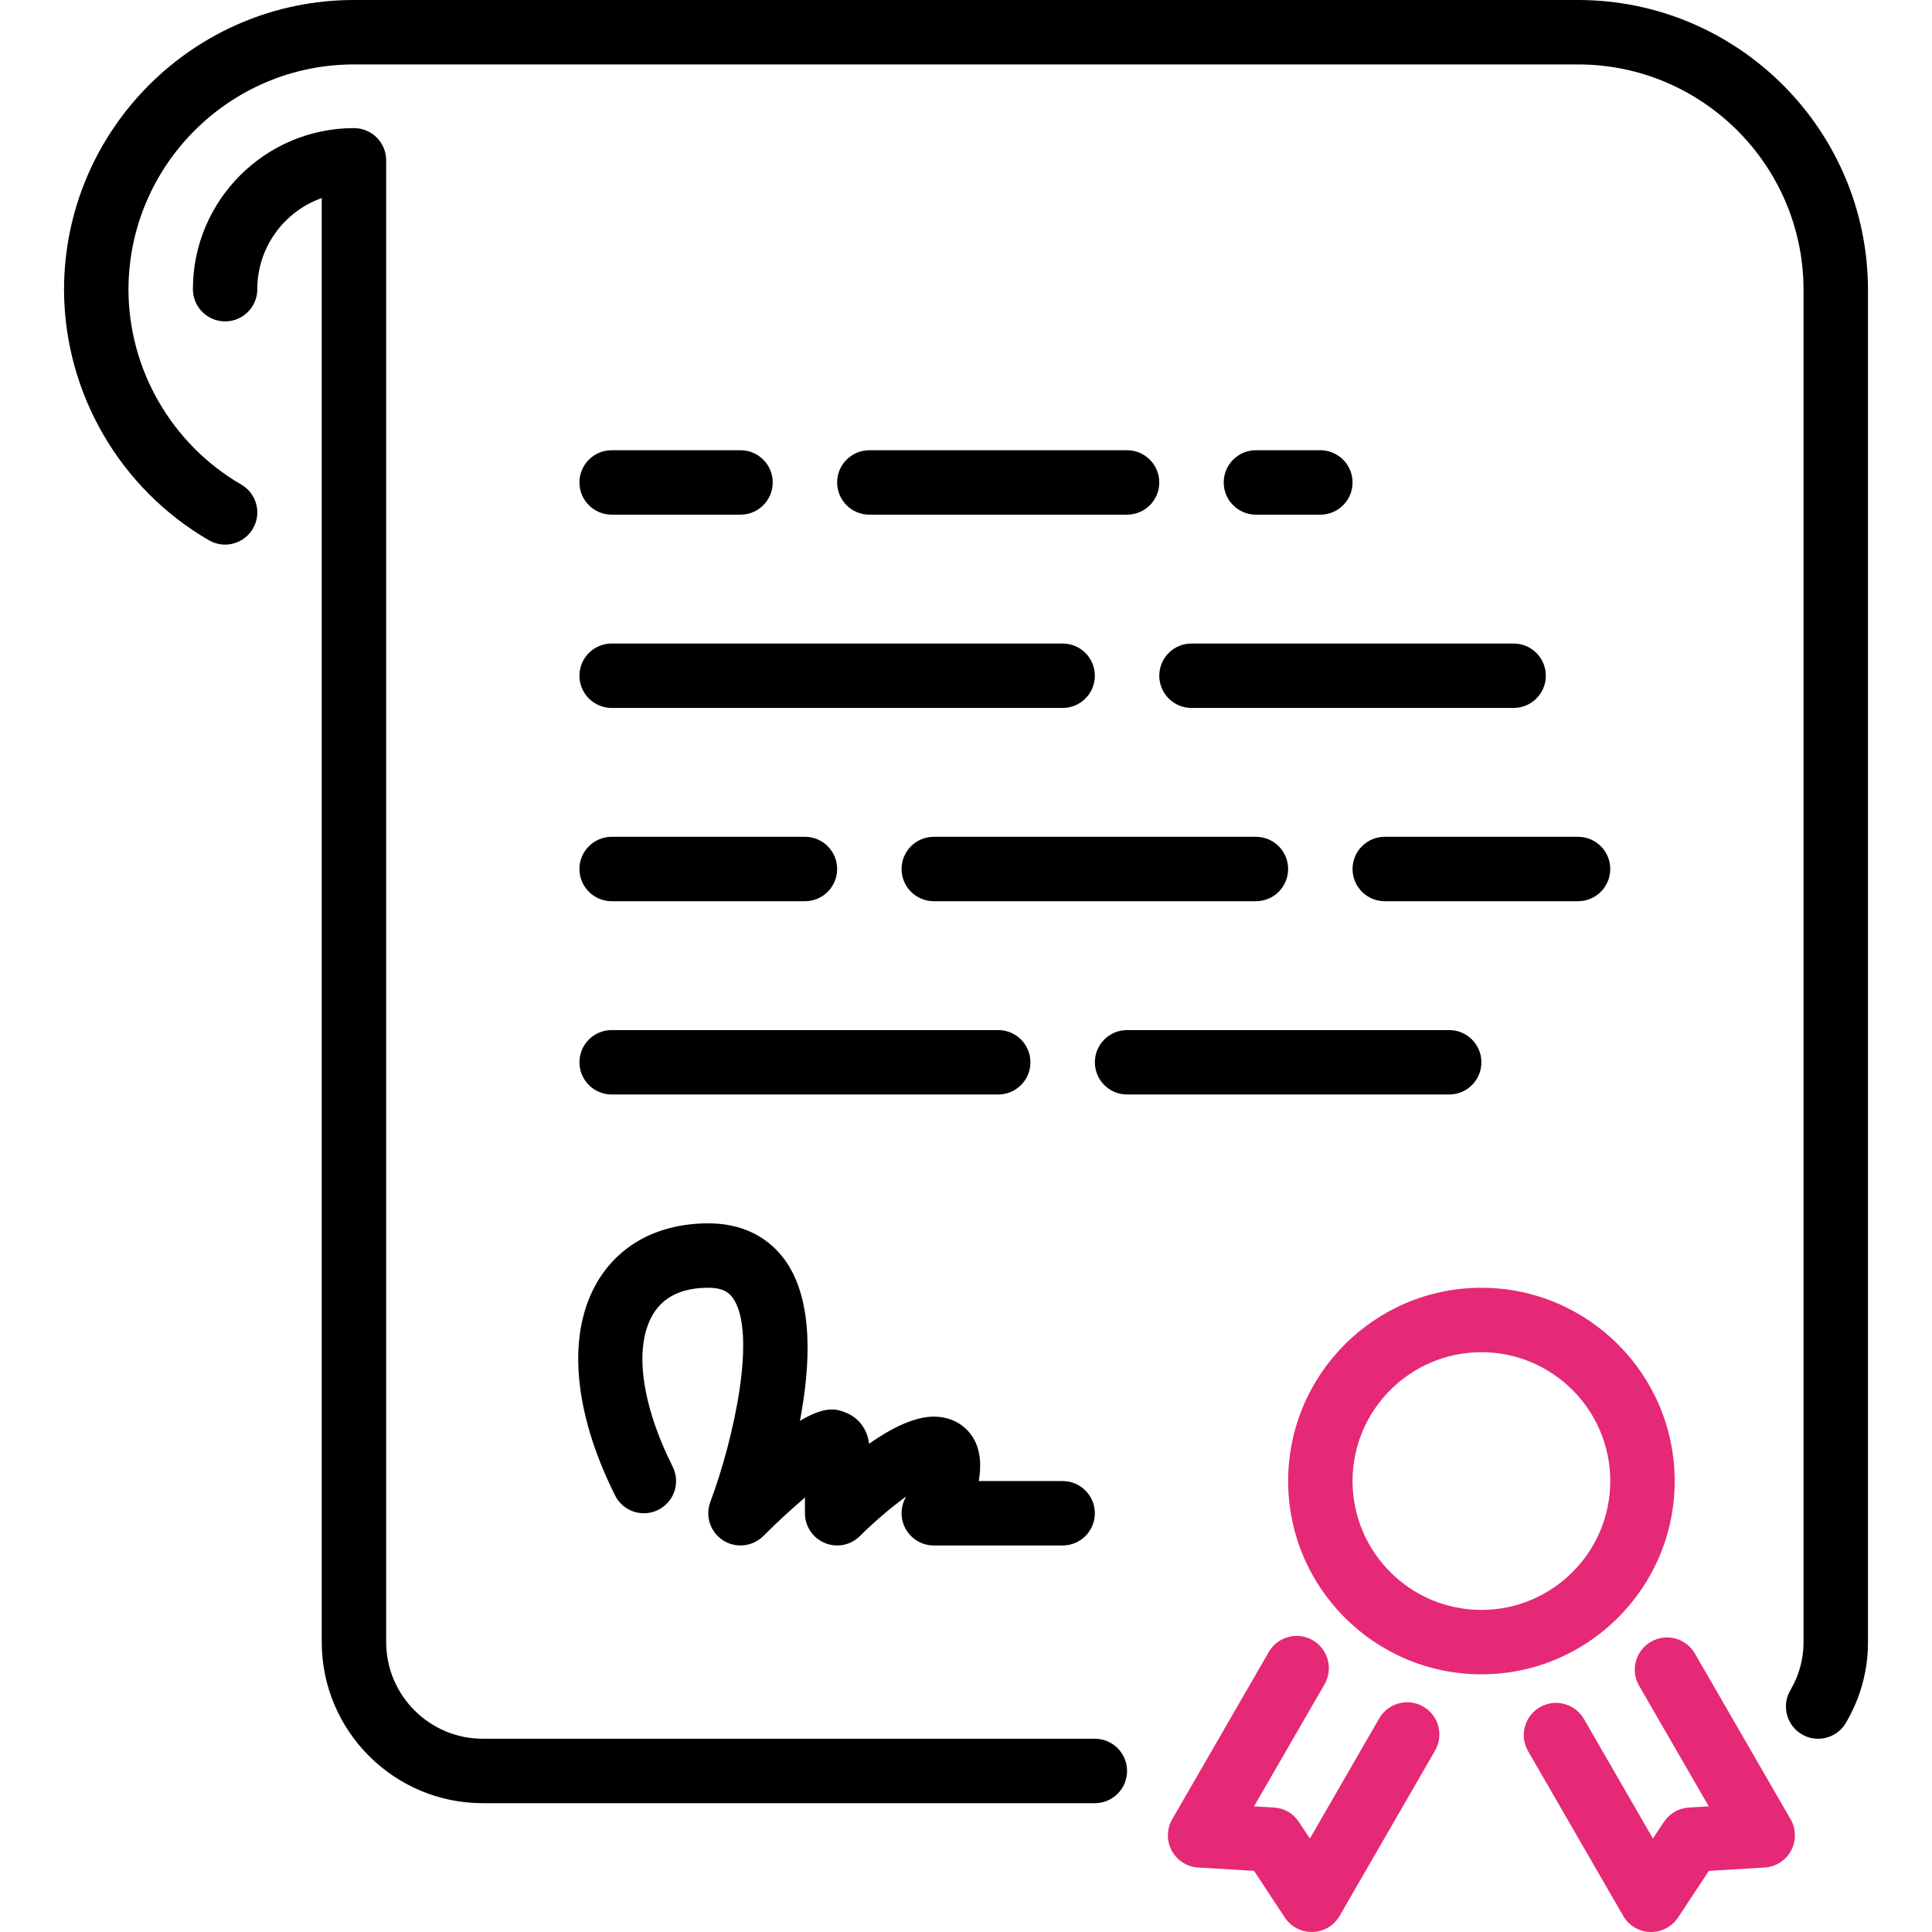 <?xml version="1.0" encoding="UTF-8"?> <svg xmlns="http://www.w3.org/2000/svg" width="77" height="77" viewBox="0 0 77 77" fill="none"> <path d="M46.203 26.931C46.203 27.64 46.777 28.215 47.487 28.215H60.325C61.035 28.215 61.609 27.64 61.609 26.931C61.609 26.223 61.035 25.648 60.325 25.648H47.487C46.777 25.647 46.203 26.223 46.203 26.931Z" fill="black"></path> <path d="M53.906 34.634C53.906 35.343 54.48 35.918 55.19 35.918H62.893C63.603 35.918 64.177 35.343 64.177 34.634C64.177 33.926 63.603 33.351 62.893 33.351H55.19C54.48 33.35 53.906 33.926 53.906 34.634Z" fill="black"></path> <path d="M52.622 20.512C53.332 20.512 53.906 19.937 53.906 19.228C53.906 18.52 53.332 17.944 52.622 17.944H50.054C49.345 17.944 48.771 18.52 48.771 19.228C48.771 19.937 49.345 20.512 50.054 20.512H52.622Z" fill="black"></path> <path d="M37.216 33.351C36.506 33.351 35.932 33.926 35.932 34.634C35.932 35.343 36.506 35.918 37.216 35.918H50.055C50.765 35.918 51.338 35.343 51.338 34.634C51.338 33.926 50.765 33.351 50.055 33.351H37.216Z" fill="black"></path> <path d="M43.635 69.298H19.242C17.119 69.298 15.391 67.57 15.391 65.447V6.39C15.391 5.681 14.817 5.106 14.107 5.106C10.568 5.106 7.688 7.986 7.688 11.525C7.688 12.234 8.262 12.809 8.972 12.809C9.682 12.809 10.255 12.234 10.255 11.525C10.255 9.851 11.329 8.423 12.823 7.893V65.447C12.823 68.986 15.703 71.866 19.242 71.866H43.635C44.345 71.866 44.919 71.291 44.919 70.582C44.919 69.874 44.345 69.298 43.635 69.298Z" fill="black"></path> <path d="M24.378 28.215H42.352C43.062 28.215 43.635 27.64 43.635 26.931C43.635 26.223 43.062 25.648 42.352 25.648H24.378C23.668 25.648 23.094 26.223 23.094 26.931C23.094 27.64 23.668 28.215 24.378 28.215Z" fill="black"></path> <path d="M24.378 20.512H29.513C30.223 20.512 30.797 19.937 30.797 19.228C30.797 18.52 30.223 17.944 29.513 17.944H24.378C23.668 17.944 23.094 18.52 23.094 19.228C23.094 19.937 23.668 20.512 24.378 20.512Z" fill="black"></path> <path d="M44.919 17.944H34.648C33.938 17.944 33.364 18.52 33.364 19.228C33.364 19.937 33.938 20.512 34.648 20.512H44.919C45.629 20.512 46.203 19.937 46.203 19.228C46.203 18.52 45.629 17.944 44.919 17.944Z" fill="black"></path> <path d="M62.893 0H14.107C7.75 0 2.577 5.16 2.552 11.51V11.525V11.539V11.555V11.57C2.569 15.664 4.778 19.478 8.328 21.533C8.942 21.887 9.726 21.678 10.082 21.065C10.439 20.452 10.227 19.666 9.615 19.312C6.847 17.708 5.125 14.732 5.12 11.539C5.129 6.591 9.156 2.568 14.107 2.568H62.893C67.847 2.568 71.88 6.599 71.88 11.555V65.476C71.88 66.127 71.698 66.781 71.355 67.364C70.997 67.975 71.2 68.762 71.811 69.121C72.016 69.242 72.239 69.298 72.46 69.298C72.901 69.298 73.329 69.072 73.568 68.665C74.143 67.688 74.448 66.585 74.448 65.476V11.555C74.448 5.183 69.265 0 62.893 0Z" fill="black"></path> <path d="M66.745 59.027C66.745 54.779 63.29 51.324 59.042 51.324C54.793 51.324 51.339 54.779 51.339 59.027C51.339 63.276 54.793 66.73 59.042 66.73C63.29 66.73 66.745 63.276 66.745 59.027ZM59.042 64.163C56.209 64.163 53.906 61.859 53.906 59.027C53.906 56.195 56.209 53.892 59.042 53.892C61.874 53.892 64.177 56.195 64.177 59.027C64.177 61.859 61.874 64.163 59.042 64.163Z" fill="#E52976"></path> <path d="M56.724 68.016C56.112 67.661 55.326 67.872 54.97 68.485L52.206 73.275L51.767 72.613C51.545 72.275 51.177 72.062 50.773 72.039L49.98 71.992L52.791 67.126C53.145 66.512 52.934 65.727 52.321 65.372C51.707 65.016 50.921 65.227 50.566 65.842L46.718 72.507C46.496 72.892 46.489 73.365 46.7 73.757C46.91 74.148 47.309 74.404 47.754 74.43L49.979 74.563L51.207 76.423C51.445 76.784 51.848 77 52.278 77H52.318C52.761 76.986 53.168 76.743 53.391 76.358L57.195 69.769C57.55 69.156 57.339 68.37 56.724 68.016Z" fill="#E52976"></path> <path d="M67.551 65.903C67.195 65.288 66.408 65.077 65.797 65.433C65.182 65.787 64.972 66.573 65.326 67.186L68.103 71.992L67.309 72.039C66.906 72.064 66.538 72.277 66.314 72.613L65.878 73.275L63.128 68.51C62.771 67.896 61.986 67.686 61.373 68.04C60.759 68.394 60.549 69.18 60.903 69.794L64.693 76.358C64.916 76.743 65.323 76.986 65.766 77H65.806C66.235 77 66.639 76.784 66.878 76.424L68.106 74.565L70.329 74.43C70.775 74.404 71.173 74.149 71.383 73.757C71.594 73.366 71.586 72.892 71.365 72.507L67.551 65.903Z" fill="#E52976"></path> <path d="M24.378 35.918H32.081C32.791 35.918 33.364 35.343 33.364 34.634C33.364 33.926 32.791 33.351 32.081 33.351H24.378C23.668 33.351 23.094 33.926 23.094 34.634C23.094 35.343 23.668 35.918 24.378 35.918Z" fill="black"></path> <path d="M24.378 43.621H39.784C40.494 43.621 41.068 43.046 41.068 42.337C41.068 41.629 40.494 41.054 39.784 41.054H24.378C23.668 41.054 23.094 41.629 23.094 42.337C23.094 43.046 23.668 43.621 24.378 43.621Z" fill="black"></path> <path d="M24.514 59.601C24.829 60.236 25.601 60.492 26.235 60.176C26.869 59.859 27.128 59.088 26.809 58.453C25.538 55.911 25.253 53.631 26.044 52.351C26.465 51.67 27.199 51.324 28.229 51.324C28.841 51.324 29.07 51.535 29.214 51.74C30.17 53.119 29.261 57.319 28.31 59.861C28.098 60.427 28.31 61.064 28.818 61.391C29.324 61.716 29.993 61.645 30.421 61.219C30.969 60.672 31.563 60.126 32.081 59.684V60.311C32.081 60.83 32.393 61.299 32.873 61.496C33.353 61.697 33.904 61.586 34.272 61.219C34.859 60.634 35.539 60.06 36.112 59.646C36.097 59.678 36.081 59.709 36.066 59.739C35.869 60.137 35.891 60.609 36.125 60.986C36.36 61.364 36.772 61.595 37.216 61.595H42.352C43.062 61.595 43.635 61.02 43.635 60.311C43.635 59.603 43.062 59.028 42.352 59.028H39.01C39.114 58.416 39.088 57.795 38.779 57.294C38.451 56.764 37.881 56.46 37.216 56.46C36.423 56.46 35.489 56.942 34.637 57.541C34.572 56.981 34.24 56.52 33.737 56.312C33.394 56.171 32.953 55.986 31.881 56.629C32.303 54.417 32.426 51.868 31.325 50.278C30.843 49.584 29.916 48.757 28.229 48.757C26.306 48.757 24.754 49.554 23.859 51.002C22.579 53.074 22.817 56.208 24.514 59.601Z" fill="black"></path> <path d="M59.041 42.337C59.041 41.629 58.468 41.054 57.758 41.054H44.919C44.209 41.054 43.636 41.629 43.636 42.337C43.636 43.046 44.209 43.621 44.919 43.621H57.758C58.468 43.621 59.041 43.046 59.041 42.337Z" fill="black"></path> </svg> 